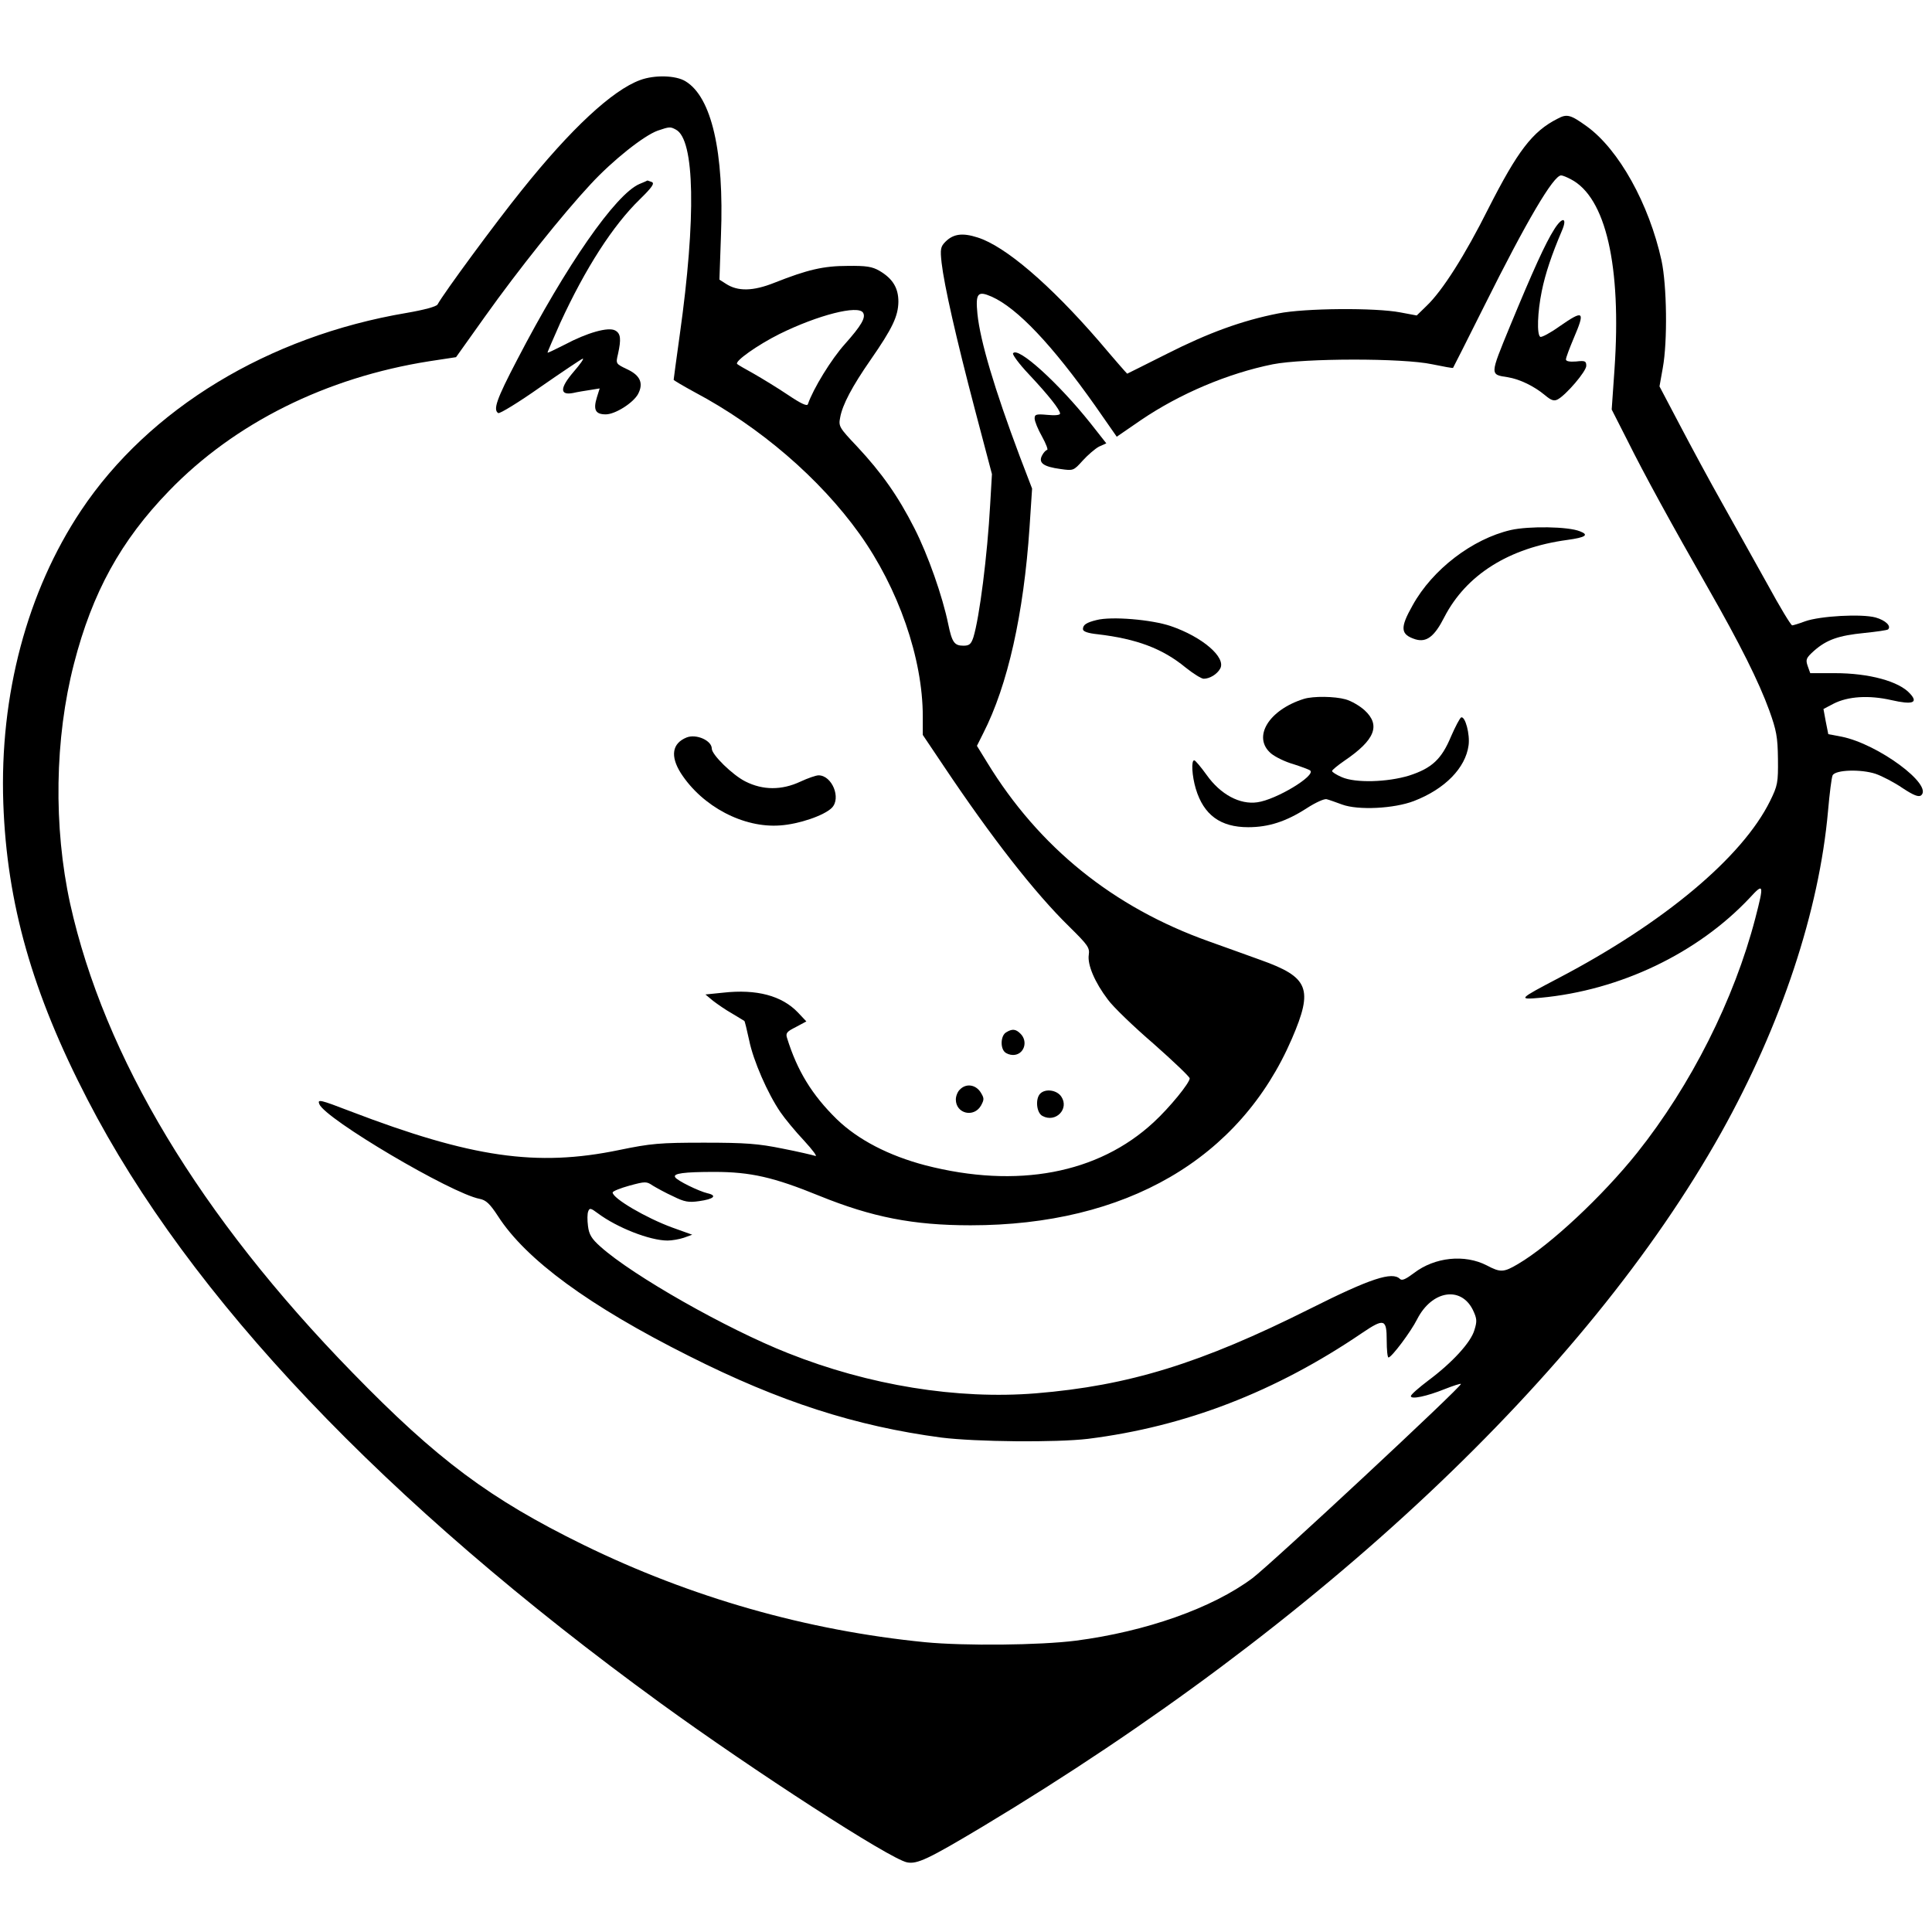 <?xml version="1.0" standalone="no"?>
<!DOCTYPE svg PUBLIC "-//W3C//DTD SVG 20010904//EN"
 "http://www.w3.org/TR/2001/REC-SVG-20010904/DTD/svg10.dtd">
<svg version="1.0" xmlns="http://www.w3.org/2000/svg"
 width="760pt" height="760pt" viewBox="0 0 760 760"
 preserveAspectRatio="xMidYMid meet">
<g transform="translate(0,760) scale(0.1,-0.1)"
fill="#000000" stroke="none">
<path d="M2518 7285 c-109 -40 -272 -191 -467 -435 -100 -124 -304 -401 -330
-448 -5 -8 -52 -21 -122 -33 -544 -92 -1013 -377 -1280 -777 -212 -318 -321
-726 -306 -1152 14 -394 114 -746 331 -1165 401 -777 1168 -1585 2256 -2376
365 -265 901 -612 968 -625 40 -8 84 13 298 141 1329 798 2374 1781 2905 2730
236 423 385 871 420 1265 6 69 14 132 18 140 11 22 111 25 169 6 26 -9 74 -34
106 -56 44 -29 63 -36 73 -29 49 41 -169 202 -312 231 l-53 10 -10 50 -9 49
40 21 c57 29 139 34 227 14 83 -19 107 -11 74 25 -43 49 -162 81 -296 81 l-97
0 -10 28 c-9 26 -6 32 25 60 50 44 97 60 197 70 49 5 91 11 94 14 14 13 -10
36 -49 47 -55 15 -218 6 -277 -15 -24 -9 -47 -16 -51 -16 -5 0 -49 73 -98 163
-50 89 -129 232 -177 317 -48 85 -123 224 -167 308 l-80 152 13 73 c19 104 16
324 -5 422 -49 223 -168 437 -294 528 -64 46 -78 50 -115 30 -99 -50 -157
-127 -272 -353 -92 -184 -181 -324 -243 -383 l-39 -38 -64 12 c-98 19 -376 17
-481 -4 -142 -28 -274 -76 -438 -159 -85 -43 -156 -78 -156 -78 -1 0 -51 57
-111 128 -193 223 -369 374 -478 408 -59 19 -95 14 -126 -17 -19 -19 -21 -29
-15 -83 10 -87 56 -292 132 -581 l66 -250 -7 -120 c-11 -200 -42 -444 -66
-522 -9 -27 -16 -33 -39 -33 -36 0 -45 13 -60 85 -22 108 -79 271 -133 377
-64 126 -128 217 -225 321 -71 75 -74 80 -67 115 9 50 47 122 120 227 86 124
108 171 109 228 0 54 -22 91 -75 122 -28 16 -51 20 -124 19 -96 0 -159 -15
-288 -66 -85 -34 -145 -35 -192 -4 l-25 16 6 173 c13 330 -37 545 -139 607
-38 24 -123 26 -179 5z m141 -195 c74 -39 80 -345 15 -807 -13 -94 -24 -174
-24 -177 0 -2 37 -24 83 -49 256 -136 492 -339 648 -557 153 -214 249 -490
249 -718 l0 -73 82 -122 c188 -281 358 -499 494 -632 74 -73 81 -83 77 -111
-6 -39 24 -109 75 -176 20 -28 101 -106 180 -174 78 -69 142 -130 142 -136 0
-18 -79 -115 -142 -173 -218 -202 -537 -262 -898 -169 -144 38 -264 100 -348
181 -98 96 -156 191 -196 320 -6 19 -1 25 35 43 l41 22 -33 35 c-63 66 -162
93 -295 78 l-69 -7 30 -25 c17 -13 50 -36 75 -50 25 -15 46 -28 48 -29 2 -1
10 -35 19 -76 16 -80 73 -210 123 -283 17 -25 59 -76 93 -112 34 -37 54 -64
44 -60 -9 3 -68 17 -130 29 -94 19 -143 23 -307 23 -175 0 -209 -3 -335 -29
-324 -67 -580 -30 -1058 153 -117 45 -129 48 -121 28 22 -58 520 -352 631
-373 25 -5 40 -19 72 -68 110 -171 358 -353 751 -550 357 -180 655 -276 993
-321 137 -17 451 -20 577 -5 383 48 738 185 1079 417 86 58 96 55 96 -30 0
-37 3 -67 7 -67 12 0 88 101 113 151 58 113 172 131 219 36 16 -34 17 -44 6
-79 -14 -49 -88 -129 -182 -199 -37 -28 -68 -55 -68 -61 0 -14 62 -1 134 28
33 13 61 22 63 20 7 -7 -747 -709 -820 -764 -158 -118 -419 -210 -695 -246
-142 -18 -437 -21 -593 -6 -465 46 -921 176 -1344 383 -369 181 -575 335 -908
677 -601 616 -977 1242 -1111 1845 -66 302 -61 650 15 944 72 280 184 484 374
680 258 267 618 446 1024 510 l105 16 114 160 c131 184 306 403 416 521 86 93
208 190 263 210 47 16 50 16 72 4z m3520 -195 c138 -71 200 -341 172 -748
l-11 -158 61 -120 c67 -135 174 -330 319 -584 124 -217 199 -367 240 -480 28
-78 33 -104 34 -190 1 -94 -1 -105 -31 -166 -109 -221 -417 -479 -831 -696
-160 -84 -162 -86 -72 -78 313 29 618 175 823 393 55 60 57 55 22 -80 -83
-319 -253 -657 -465 -923 -136 -170 -342 -363 -468 -437 -57 -34 -70 -34 -123
-6 -87 45 -205 33 -287 -30 -32 -24 -47 -31 -55 -23 -30 30 -116 2 -353 -117
-431 -216 -714 -303 -1079 -333 -309 -25 -656 31 -975 158 -241 95 -611 305
-738 419 -35 31 -45 48 -49 81 -3 23 -3 49 1 58 5 14 10 13 38 -8 75 -56 204
-107 274 -107 17 0 46 5 64 11 l33 12 -78 28 c-104 38 -235 115 -235 138 0 5
30 17 66 27 63 17 67 17 92 0 15 -9 51 -29 80 -42 44 -22 61 -25 102 -19 58 8
73 22 33 31 -34 8 -120 50 -127 63 -10 15 34 21 154 21 143 0 234 -21 413 -94
207 -84 369 -116 595 -116 611 0 1060 261 1264 734 85 197 67 242 -124 310
-57 21 -148 53 -203 73 -376 134 -668 370 -872 704 l-40 65 25 50 c96 188 159
468 182 810 l10 152 -49 128 c-99 264 -155 452 -166 559 -8 82 1 92 56 68 101
-45 238 -190 407 -429 l85 -122 96 66 c152 103 340 183 518 219 123 24 511 25
627 0 44 -9 81 -16 82 -14 1 1 56 110 122 242 168 337 273 515 303 515 6 0 23
-7 38 -15z m-2784 -525 c12 -19 -7 -51 -71 -123 -54 -60 -125 -176 -146 -237
-3 -9 -27 2 -79 37 -40 27 -101 64 -134 83 -33 18 -62 35 -65 38 -12 10 80 75
166 118 152 75 310 115 329 84z"/>
<path d="M2515 6876 c-94 -41 -288 -320 -481 -692 -81 -155 -95 -196 -74 -209
6 -3 80 42 165 102 85 59 161 110 167 112 7 2 -9 -21 -35 -51 -55 -64 -56 -94
-3 -84 17 4 48 9 68 12 l37 6 -11 -35 c-15 -49 -6 -67 35 -67 37 0 108 45 127
80 22 42 9 73 -42 97 -46 22 -46 22 -37 60 13 59 11 81 -11 93 -27 15 -111 -9
-199 -56 -36 -18 -66 -33 -67 -31 -1 1 22 54 50 117 99 215 207 383 313 486
48 47 59 63 47 68 -9 3 -16 6 -17 6 -1 -1 -15 -7 -32 -14z"/>
<path d="M2701 4699 c-57 -23 -65 -73 -23 -140 85 -132 247 -217 391 -206 74
5 173 39 203 69 38 38 1 128 -52 128 -10 0 -42 -11 -72 -25 -73 -34 -147 -34
-216 1 -50 25 -132 105 -132 129 0 32 -61 59 -99 44z"/>
<path d="M3958 3539 c-21 -12 -24 -59 -6 -77 7 -7 21 -12 33 -12 43 0 61 53
29 84 -18 18 -32 20 -56 5z"/>
<path d="M3776 3314 c-9 -8 -16 -26 -16 -39 0 -56 71 -73 99 -24 13 24 13 29
-2 53 -20 30 -57 35 -81 10z"/>
<path d="M4092 3298 c-20 -20 -15 -76 9 -88 52 -28 106 28 74 76 -17 26 -62
33 -83 12z"/>
<path d="M6114 6698 c-35 -55 -83 -161 -174 -381 -80 -195 -80 -190 -8 -201
47 -8 103 -35 146 -71 24 -20 35 -24 50 -16 33 18 112 110 112 132 0 19 -5 21
-40 17 -26 -2 -40 1 -40 8 0 7 14 44 30 82 47 110 41 115 -57 47 -35 -25 -69
-43 -74 -40 -14 9 -11 97 6 180 14 69 39 143 79 237 23 53 2 57 -30 6z"/>
<path d="M3985 6210 c-3 -5 25 -43 62 -82 77 -82 123 -140 123 -155 0 -6 -20
-8 -50 -5 -44 4 -50 2 -50 -14 0 -11 13 -43 29 -71 16 -29 25 -53 20 -53 -4 0
-14 -10 -20 -22 -15 -29 6 -44 73 -53 50 -7 51 -7 87 33 20 22 49 47 64 55
l29 13 -63 80 c-127 159 -286 303 -304 274z"/>
<path d="M5943 5515 c-151 -35 -308 -155 -386 -296 -51 -90 -48 -115 11 -134
44 -13 75 11 114 88 86 166 254 272 483 303 73 10 87 20 50 34 -46 19 -201 21
-272 5z"/>
<path d="M4314 5161 c-41 -10 -54 -19 -54 -36 0 -9 19 -16 58 -20 153 -18 255
-56 346 -131 30 -24 62 -44 71 -44 24 0 53 18 65 40 24 44 -71 125 -194 167
-76 26 -234 39 -292 24z"/>
<path d="M5130 4851 c-139 -43 -205 -151 -130 -215 17 -14 56 -33 88 -42 31
-10 61 -21 66 -25 23 -20 -134 -115 -208 -125 -69 -10 -145 31 -199 107 -23
32 -45 58 -49 58 -13 1 -9 -62 6 -112 31 -103 97 -151 206 -151 80 0 149 22
231 75 34 22 69 38 78 35 9 -2 36 -12 61 -21 63 -23 204 -16 282 14 122 47
203 130 215 219 6 43 -13 115 -29 110 -5 -2 -23 -36 -40 -75 -37 -89 -75 -125
-165 -154 -85 -26 -211 -30 -265 -6 -21 9 -38 20 -38 24 0 4 22 22 48 40 121
82 144 140 80 199 -20 18 -53 37 -75 43 -43 12 -126 13 -163 2z"/>
</g>
</svg>

